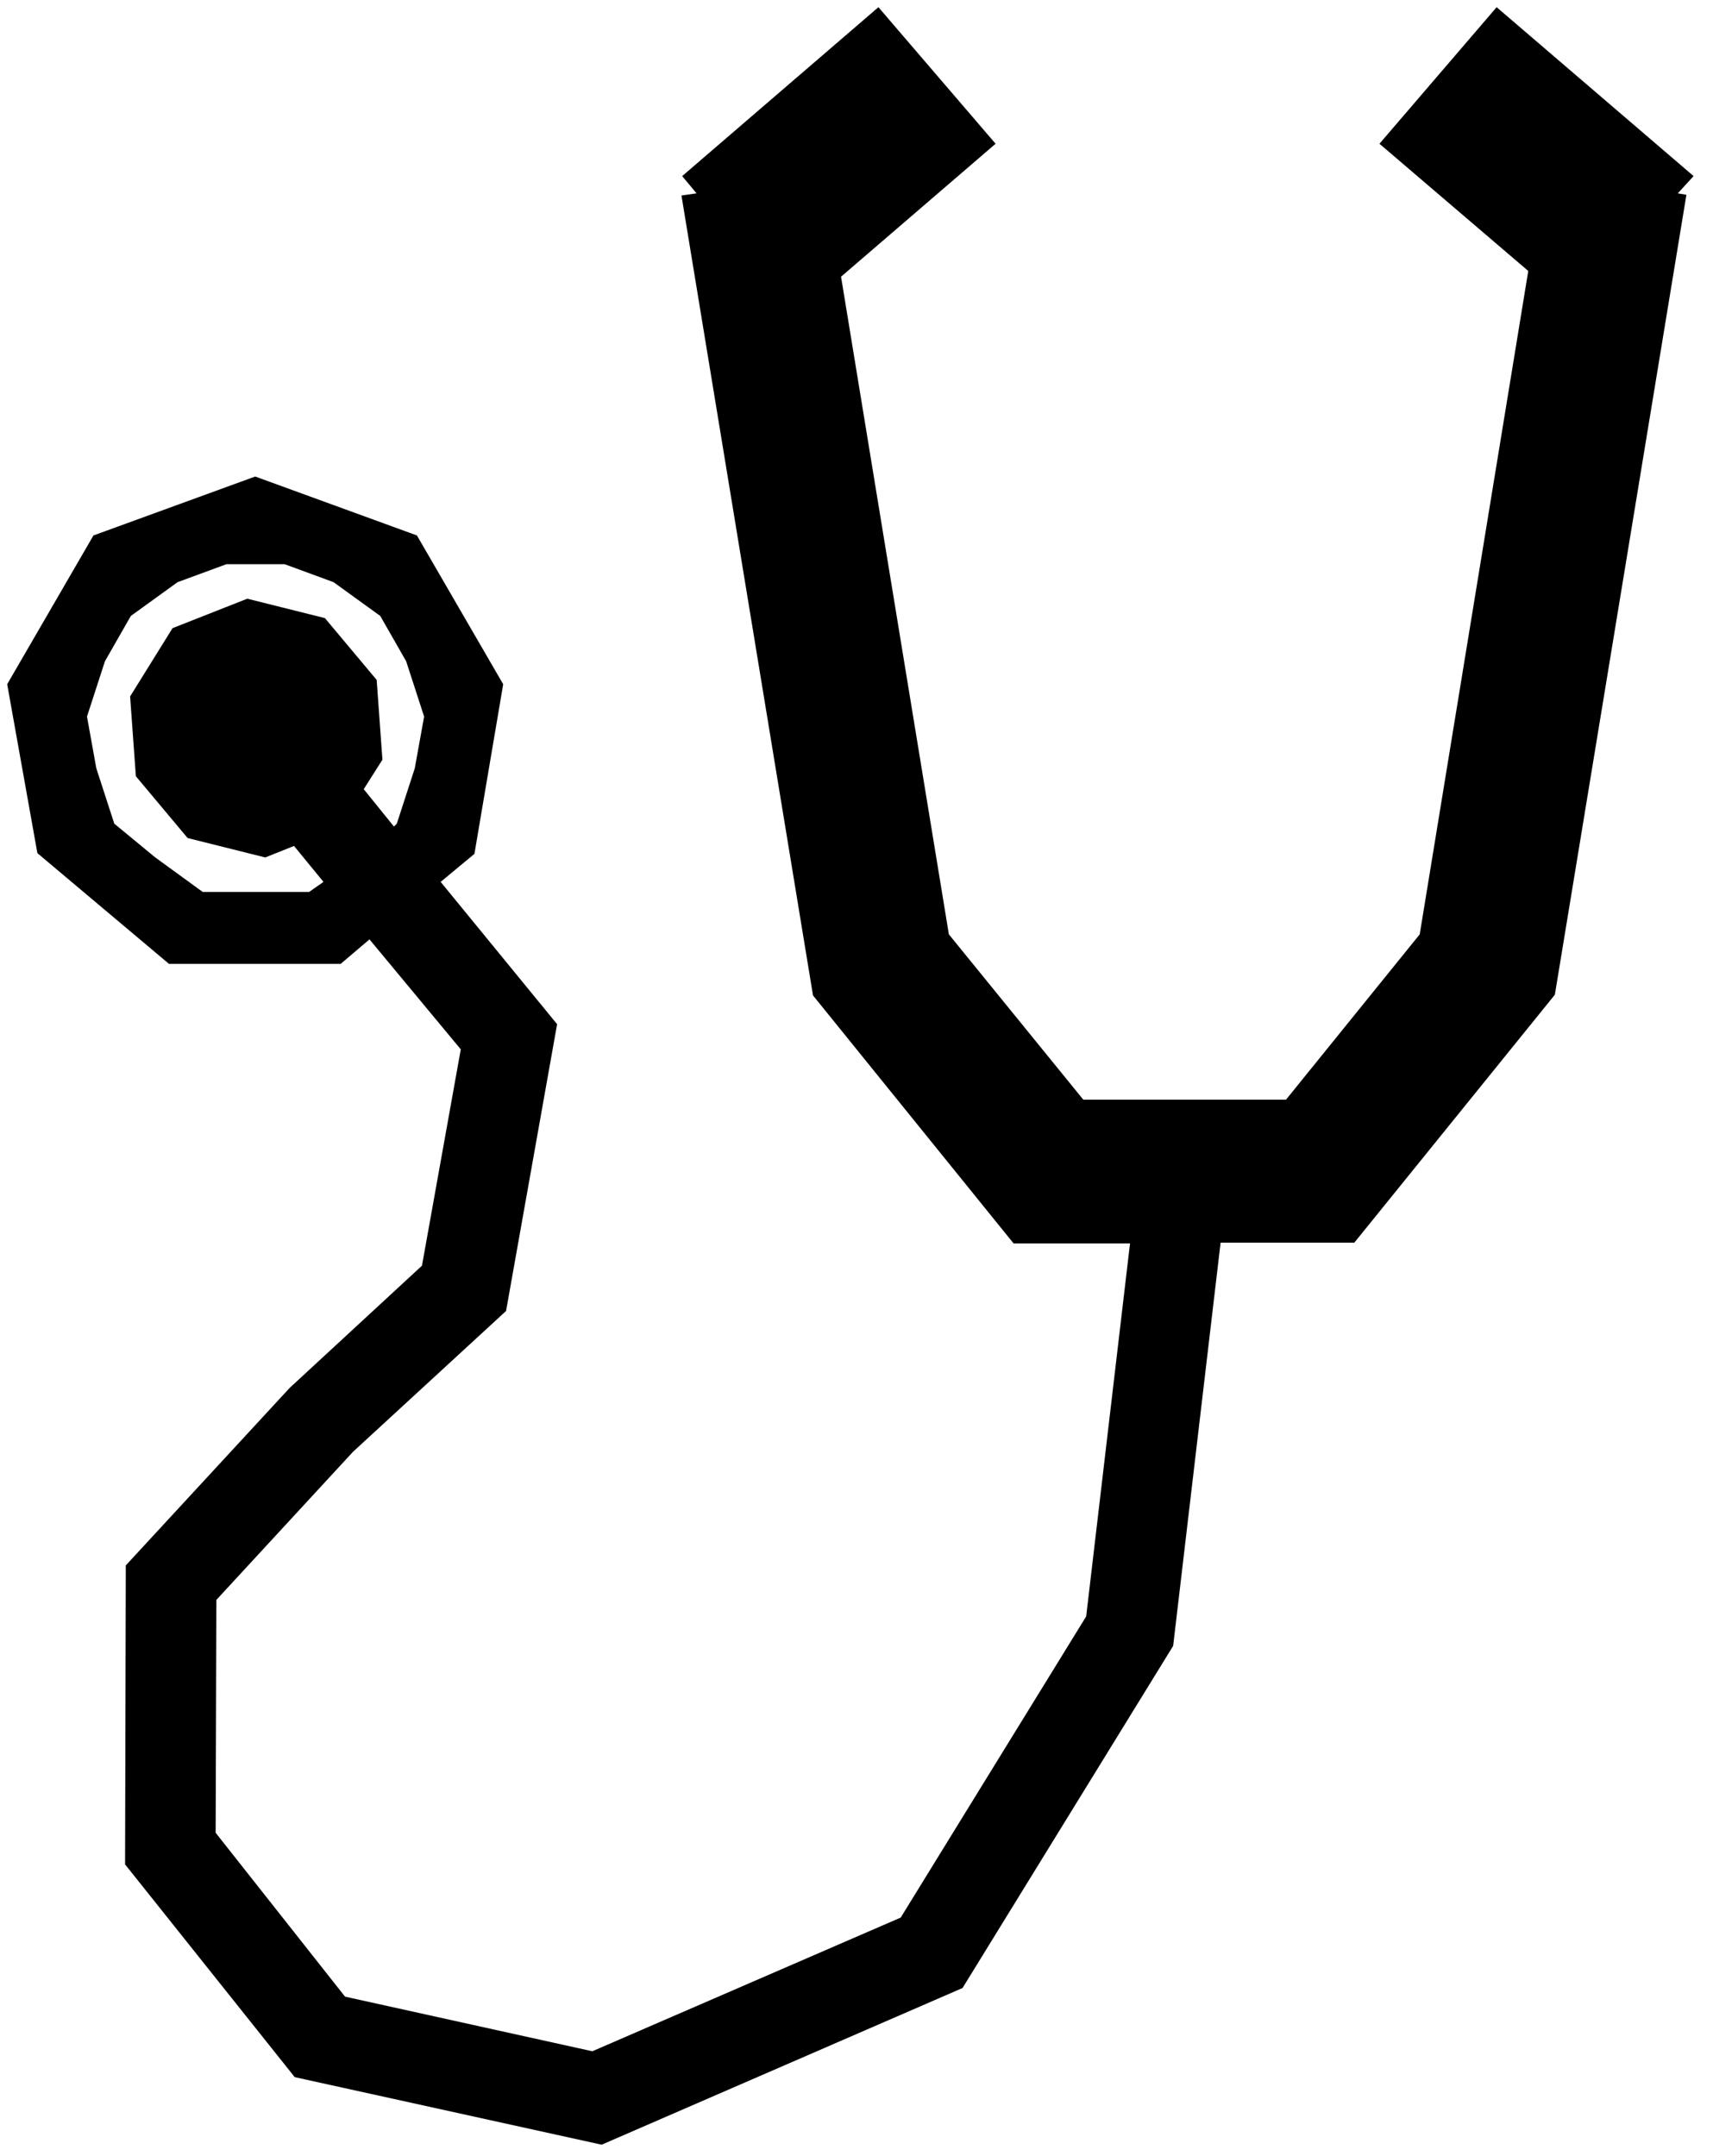 <?xml version="1.0" encoding="utf-8"?>
<!-- Generator: Adobe Illustrator 18.0.0, SVG Export Plug-In . SVG Version: 6.00 Build 0)  -->
<!DOCTYPE svg PUBLIC "-//W3C//DTD SVG 1.1//EN" "http://www.w3.org/Graphics/SVG/1.1/DTD/svg11.dtd">
<svg version="1.1" id="Layer_1" xmlns="http://www.w3.org/2000/svg" xmlns:xlink="http://www.w3.org/1999/xlink" x="0px" y="0px"
	 viewBox="0 0 238.3 300" enable-background="new 0 0 238.3 300" xml:space="preserve">
<path d="M235.6,24.5L208.2,1l-16.3,19l20.7,17.7L197.5,130l-18.6,23h-14.1h-14.1L132,130l-15-91.5L138.5,20L122.2,1L94.9,24.5l2,2.4
	l-2.1,0.3l18.3,111.3L141,173h16.2l-6.1,51.9l-25.8,41.9l-42.9,18.6L48,277.8L30,255l0.1-32.4l19-20.6l21.3-19.6l7.1-39.9
	l-16.2-19.8l4.7-3.9L70,95.2l-12-20.7l-22.5-8.2l-22.5,8.2l-12,20.7l4.2,23.5l18.3,15.4h23.9l4-3.4L64.1,146l-5.4,30.1l-18.4,17
	l-22.8,24.7l-0.1,41.6L41,289l42.7,9.4l50.2-21.8l29.3-47.6l6.6-56.1h18.6l27.9-34.5l18.3-111.3l-1.2-0.2L235.6,24.5z M15.9,114.6
	l-2.5-7.7l-1.3-7.2l2.5-7.7l3.6-6.3l6.5-4.7l6.8-2.5h8.1l6.8,2.5l6.5,4.7l3.6,6.3l2.5,7.7l-1.3,7.2l-2.5,7.7l-0.4,0.4l-4.2-5.2
	l2.6-4.1l-0.8-11.1l-7.2-8.6l-10.8-2.7L24,87.4l-5.9,9.5l0.8,11.1l7.2,8.6l10.8,2.7l4-1.6l4.1,5l-2,1.4H28.2l-6.6-4.8L15.9,114.6z"
	/>
</svg>
